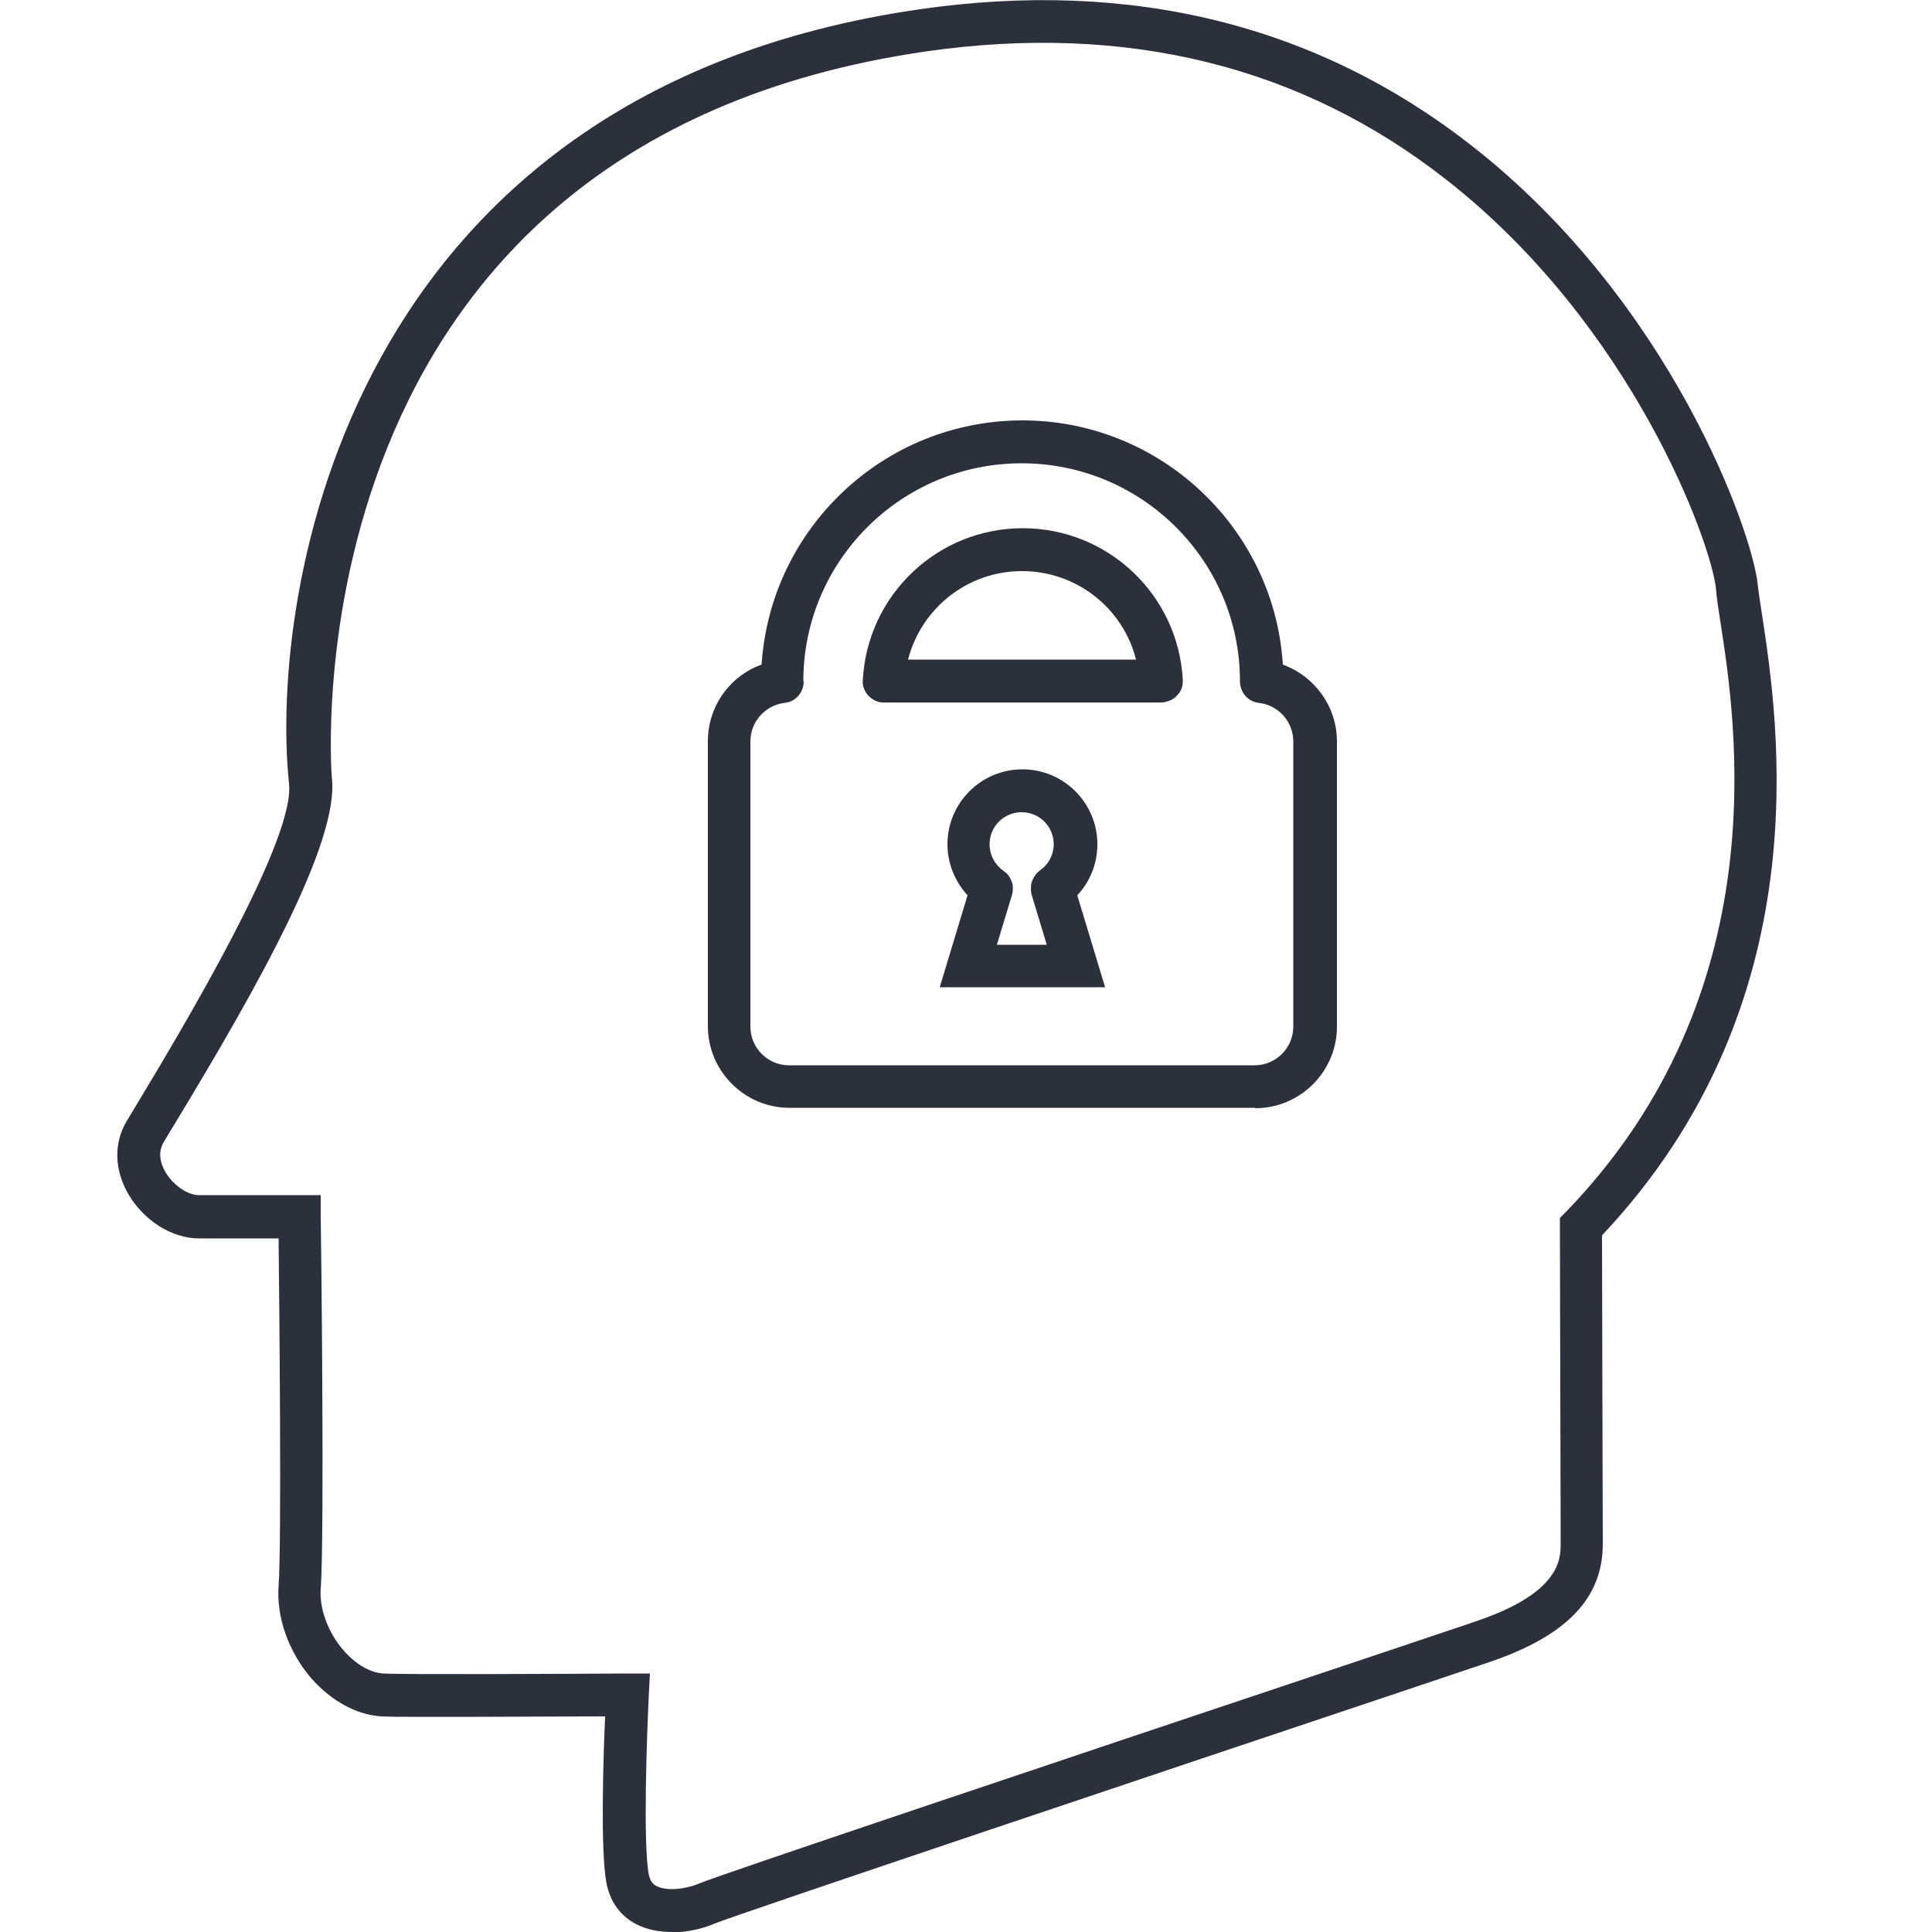 <?xml version="1.0" encoding="UTF-8"?> <svg xmlns="http://www.w3.org/2000/svg" id="Calque_1" data-name="Calque 1" viewBox="0 0 50 50"><defs><style> .cls-1 { fill: #2b303a; } </style></defs><path class="cls-1" d="M17.38,50c-.32,0-.64-.06-.93-.21-.41-.22-.67-.59-.76-1.08-.15-.84-.08-3.16-.03-4.29-1.48,0-5.25.03-5.79,0-.64-.04-1.28-.39-1.8-.97-.6-.69-.92-1.59-.86-2.41.08-1.07.02-7.12,0-8.99h-2.06c-.7,0-1.43-.46-1.83-1.15-.36-.62-.38-1.31-.05-1.87.07-.12.2-.33.36-.6,2.66-4.4,3.96-7.15,3.85-8.15C6.97,15.42,8.9,2.39,23.8.24c5.48-.79,10.29.4,14.3,3.54,5.17,4.05,7.26,10.02,7.39,11.35.02.19.06.45.11.77.42,2.76,1.55,10.04-4.14,16.07,0,1.25.02,7.32.02,7.99,0,1.39-.92,2.36-2.89,3.04-.11.04-1.14.38-2.68.9-5.05,1.69-16.89,5.66-17.41,5.88-.3.13-.71.23-1.12.23ZM16.82,43.3l-.03.59c-.05,1.02-.15,3.83,0,4.62.04.19.12.26.2.3.26.14.76.08,1.09-.06.46-.2,8.68-2.96,17.5-5.91,1.54-.52,2.57-.86,2.67-.9h0c2.14-.73,2.14-1.61,2.14-1.99,0-.74-.02-8.21-.02-8.21v-.22l.16-.16c5.48-5.67,4.4-12.66,3.99-15.29-.05-.34-.1-.62-.11-.83-.12-1.18-2.15-6.81-6.98-10.59-3.76-2.95-8.29-4.06-13.46-3.32C7.31,3.74,8.57,19.98,8.59,20.15c.18,1.66-1.93,5.4-4.01,8.84-.16.26-.28.46-.35.58-.16.28-.06.57.05.76.2.34.57.6.87.6h3.15v.55c.01.34.1,8.32,0,9.63-.04.52.19,1.14.59,1.6.31.36.69.58,1.03.6.52.03,4.73.01,6.3,0h.59ZM32.48,28.67h-12.05c-1.16,0-2.11-.95-2.11-2.11v-7.38c0-.9.57-1.69,1.39-1.98.23-3.53,3.17-6.32,6.75-6.32s6.52,2.8,6.74,6.32c.82.3,1.4,1.08,1.4,1.99v7.38c0,1.16-.95,2.11-2.11,2.11ZM20.8,17.63c0,.28-.2.53-.49.56-.51.06-.89.49-.89,1v7.38c0,.55.45,1,1,1h12.05c.55,0,1-.45,1-1v-7.38c0-.51-.38-.94-.89-1-.29-.03-.49-.28-.49-.56h0c0-3.11-2.53-5.64-5.65-5.64s-5.65,2.53-5.65,5.64h0ZM28.58,25.55h-4.26l.72-2.38c-.33-.36-.52-.83-.52-1.32,0-1.07.87-1.94,1.94-1.94s1.94.87,1.94,1.94c0,.5-.19.97-.52,1.32l.72,2.38ZM25.82,24.45h1.27l-.39-1.29s-.02-.08-.02-.12c0-.08,0-.17.03-.24.03-.07.07-.14.12-.2.03-.03.06-.05.09-.08.22-.15.35-.41.35-.67,0-.46-.37-.83-.83-.83s-.83.37-.83.83c0,.27.13.52.35.68.03.02.06.05.09.07.06.06.1.13.13.21.03.07.04.15.03.23,0,.04-.01.08-.02.12l-.39,1.29ZM30.05,18.18h-7.17s-.01,0-.02,0c-.06,0-.12-.01-.17-.03h0c-.08-.03-.15-.08-.21-.14-.06-.06-.1-.13-.13-.22h0s0,0,0,0c-.02-.06-.03-.12-.02-.18v-.02c.12-2.2,1.94-3.92,4.14-3.92s4.02,1.72,4.14,3.92c0,0,0,0,0,.01,0,.07,0,.14-.03.21h0s0,0,0,0h0c-.02.07-.06.13-.11.18h0c-.06.07-.13.12-.22.15h0c-.06.02-.12.04-.19.04ZM23.51,17.07h5.89c-.33-1.32-1.53-2.29-2.95-2.29s-2.61.97-2.95,2.29Z"></path></svg> 